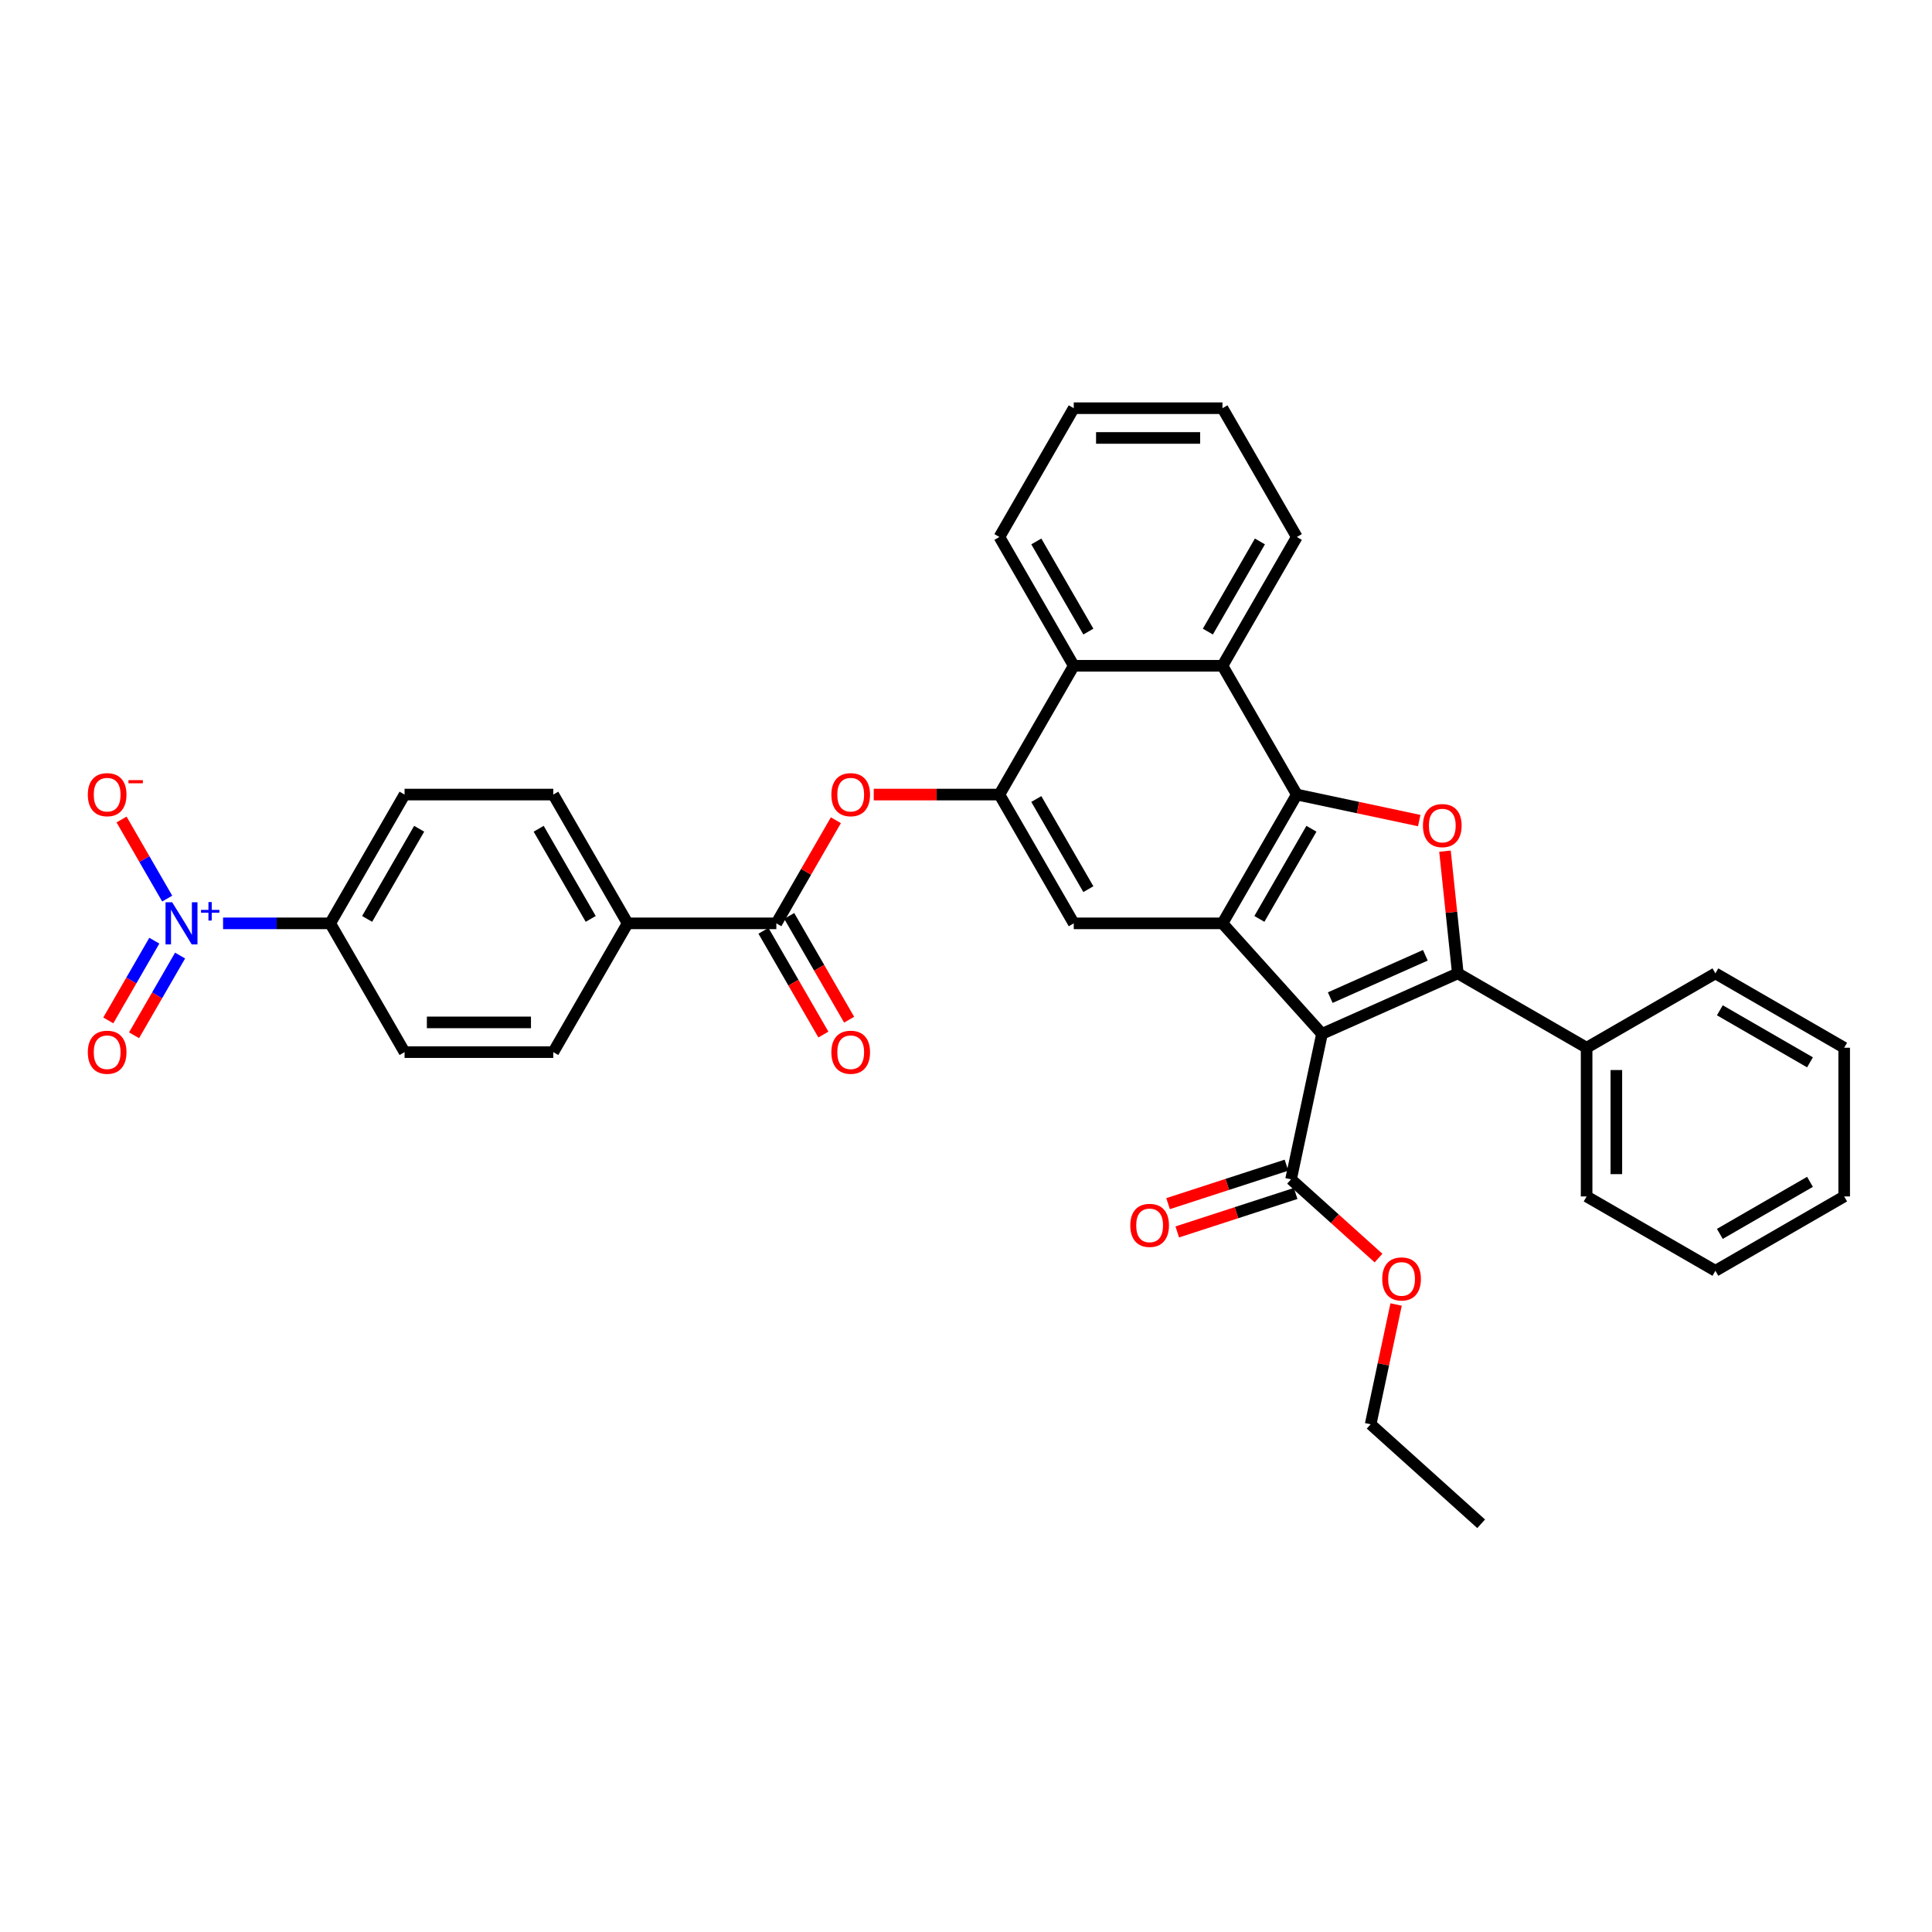 <?xml version='1.0' encoding='iso-8859-1'?>
<svg version='1.1' baseProfile='full'
              xmlns='http://www.w3.org/2000/svg'
                      xmlns:rdkit='http://www.rdkit.org/xml'
                      xmlns:xlink='http://www.w3.org/1999/xlink'
                  xml:space='preserve'
width='1000px' height='1000px' viewBox='0 0 1000 1000'>
<!-- END OF HEADER -->
<rect style='opacity:1.0;fill:#FFFFFF;stroke:none' width='1000' height='1000' x='0' y='0'> </rect>
<path class='bond-0' d='M 684.251,535.126 L 754.568,503.818' style='fill:none;fill-rule:evenodd;stroke:#000000;stroke-width:6px;stroke-linecap:butt;stroke-linejoin:miter;stroke-opacity:1' />
<path class='bond-0' d='M 688.537,516.366 L 737.759,494.451' style='fill:none;fill-rule:evenodd;stroke:#000000;stroke-width:6px;stroke-linecap:butt;stroke-linejoin:miter;stroke-opacity:1' />
<path class='bond-1' d='M 684.251,535.126 L 632.747,477.925' style='fill:none;fill-rule:evenodd;stroke:#000000;stroke-width:6px;stroke-linecap:butt;stroke-linejoin:miter;stroke-opacity:1' />
<path class='bond-8' d='M 684.251,535.126 L 668.248,610.415' style='fill:none;fill-rule:evenodd;stroke:#000000;stroke-width:6px;stroke-linecap:butt;stroke-linejoin:miter;stroke-opacity:1' />
<path class='bond-3' d='M 754.568,503.818 L 751.243,472.186' style='fill:none;fill-rule:evenodd;stroke:#000000;stroke-width:6px;stroke-linecap:butt;stroke-linejoin:miter;stroke-opacity:1' />
<path class='bond-3' d='M 751.243,472.186 L 747.918,440.554' style='fill:none;fill-rule:evenodd;stroke:#FF0000;stroke-width:6px;stroke-linecap:butt;stroke-linejoin:miter;stroke-opacity:1' />
<path class='bond-14' d='M 754.568,503.818 L 821.227,542.304' style='fill:none;fill-rule:evenodd;stroke:#000000;stroke-width:6px;stroke-linecap:butt;stroke-linejoin:miter;stroke-opacity:1' />
<path class='bond-2' d='M 632.747,477.925 L 671.233,411.265' style='fill:none;fill-rule:evenodd;stroke:#000000;stroke-width:6px;stroke-linecap:butt;stroke-linejoin:miter;stroke-opacity:1' />
<path class='bond-2' d='M 651.852,475.623 L 678.792,428.961' style='fill:none;fill-rule:evenodd;stroke:#000000;stroke-width:6px;stroke-linecap:butt;stroke-linejoin:miter;stroke-opacity:1' />
<path class='bond-6' d='M 632.747,477.925 L 555.775,477.925' style='fill:none;fill-rule:evenodd;stroke:#000000;stroke-width:6px;stroke-linecap:butt;stroke-linejoin:miter;stroke-opacity:1' />
<path class='bond-7' d='M 671.233,411.265 L 632.747,344.606' style='fill:none;fill-rule:evenodd;stroke:#000000;stroke-width:6px;stroke-linecap:butt;stroke-linejoin:miter;stroke-opacity:1' />
<path class='bond-35' d='M 671.233,411.265 L 702.912,417.999' style='fill:none;fill-rule:evenodd;stroke:#000000;stroke-width:6px;stroke-linecap:butt;stroke-linejoin:miter;stroke-opacity:1' />
<path class='bond-35' d='M 702.912,417.999 L 734.591,424.733' style='fill:none;fill-rule:evenodd;stroke:#FF0000;stroke-width:6px;stroke-linecap:butt;stroke-linejoin:miter;stroke-opacity:1' />
<path class='bond-4' d='M 115.456,477.925 L 143.187,477.925' style='fill:none;fill-rule:evenodd;stroke:#0000FF;stroke-width:6px;stroke-linecap:butt;stroke-linejoin:miter;stroke-opacity:1' />
<path class='bond-4' d='M 143.187,477.925 L 170.918,477.925' style='fill:none;fill-rule:evenodd;stroke:#000000;stroke-width:6px;stroke-linecap:butt;stroke-linejoin:miter;stroke-opacity:1' />
<path class='bond-13' d='M 86.543,465.101 L 74.73,444.641' style='fill:none;fill-rule:evenodd;stroke:#0000FF;stroke-width:6px;stroke-linecap:butt;stroke-linejoin:miter;stroke-opacity:1' />
<path class='bond-13' d='M 74.73,444.641 L 62.917,424.18' style='fill:none;fill-rule:evenodd;stroke:#FF0000;stroke-width:6px;stroke-linecap:butt;stroke-linejoin:miter;stroke-opacity:1' />
<path class='bond-16' d='M 79.877,486.899 L 67.966,507.529' style='fill:none;fill-rule:evenodd;stroke:#0000FF;stroke-width:6px;stroke-linecap:butt;stroke-linejoin:miter;stroke-opacity:1' />
<path class='bond-16' d='M 67.966,507.529 L 56.056,528.159' style='fill:none;fill-rule:evenodd;stroke:#FF0000;stroke-width:6px;stroke-linecap:butt;stroke-linejoin:miter;stroke-opacity:1' />
<path class='bond-16' d='M 93.209,494.597 L 81.298,515.226' style='fill:none;fill-rule:evenodd;stroke:#0000FF;stroke-width:6px;stroke-linecap:butt;stroke-linejoin:miter;stroke-opacity:1' />
<path class='bond-16' d='M 81.298,515.226 L 69.388,535.856' style='fill:none;fill-rule:evenodd;stroke:#FF0000;stroke-width:6px;stroke-linecap:butt;stroke-linejoin:miter;stroke-opacity:1' />
<path class='bond-5' d='M 517.29,411.265 L 555.775,477.925' style='fill:none;fill-rule:evenodd;stroke:#000000;stroke-width:6px;stroke-linecap:butt;stroke-linejoin:miter;stroke-opacity:1' />
<path class='bond-5' d='M 536.394,413.567 L 563.334,460.229' style='fill:none;fill-rule:evenodd;stroke:#000000;stroke-width:6px;stroke-linecap:butt;stroke-linejoin:miter;stroke-opacity:1' />
<path class='bond-10' d='M 517.29,411.265 L 484.769,411.265' style='fill:none;fill-rule:evenodd;stroke:#000000;stroke-width:6px;stroke-linecap:butt;stroke-linejoin:miter;stroke-opacity:1' />
<path class='bond-10' d='M 484.769,411.265 L 452.249,411.265' style='fill:none;fill-rule:evenodd;stroke:#FF0000;stroke-width:6px;stroke-linecap:butt;stroke-linejoin:miter;stroke-opacity:1' />
<path class='bond-11' d='M 517.29,411.265 L 555.775,344.606' style='fill:none;fill-rule:evenodd;stroke:#000000;stroke-width:6px;stroke-linecap:butt;stroke-linejoin:miter;stroke-opacity:1' />
<path class='bond-24' d='M 632.747,344.606 L 671.233,277.947' style='fill:none;fill-rule:evenodd;stroke:#000000;stroke-width:6px;stroke-linecap:butt;stroke-linejoin:miter;stroke-opacity:1' />
<path class='bond-24' d='M 625.188,326.91 L 652.128,280.249' style='fill:none;fill-rule:evenodd;stroke:#000000;stroke-width:6px;stroke-linecap:butt;stroke-linejoin:miter;stroke-opacity:1' />
<path class='bond-36' d='M 632.747,344.606 L 555.775,344.606' style='fill:none;fill-rule:evenodd;stroke:#000000;stroke-width:6px;stroke-linecap:butt;stroke-linejoin:miter;stroke-opacity:1' />
<path class='bond-18' d='M 665.869,603.095 L 635.232,613.049' style='fill:none;fill-rule:evenodd;stroke:#000000;stroke-width:6px;stroke-linecap:butt;stroke-linejoin:miter;stroke-opacity:1' />
<path class='bond-18' d='M 635.232,613.049 L 604.595,623.004' style='fill:none;fill-rule:evenodd;stroke:#FF0000;stroke-width:6px;stroke-linecap:butt;stroke-linejoin:miter;stroke-opacity:1' />
<path class='bond-18' d='M 670.626,617.735 L 639.989,627.69' style='fill:none;fill-rule:evenodd;stroke:#000000;stroke-width:6px;stroke-linecap:butt;stroke-linejoin:miter;stroke-opacity:1' />
<path class='bond-18' d='M 639.989,627.69 L 609.352,637.644' style='fill:none;fill-rule:evenodd;stroke:#FF0000;stroke-width:6px;stroke-linecap:butt;stroke-linejoin:miter;stroke-opacity:1' />
<path class='bond-23' d='M 668.248,610.415 L 690.883,630.796' style='fill:none;fill-rule:evenodd;stroke:#000000;stroke-width:6px;stroke-linecap:butt;stroke-linejoin:miter;stroke-opacity:1' />
<path class='bond-23' d='M 690.883,630.796 L 713.518,651.177' style='fill:none;fill-rule:evenodd;stroke:#FF0000;stroke-width:6px;stroke-linecap:butt;stroke-linejoin:miter;stroke-opacity:1' />
<path class='bond-9' d='M 401.832,477.925 L 417.24,451.238' style='fill:none;fill-rule:evenodd;stroke:#000000;stroke-width:6px;stroke-linecap:butt;stroke-linejoin:miter;stroke-opacity:1' />
<path class='bond-9' d='M 417.24,451.238 L 432.648,424.551' style='fill:none;fill-rule:evenodd;stroke:#FF0000;stroke-width:6px;stroke-linecap:butt;stroke-linejoin:miter;stroke-opacity:1' />
<path class='bond-15' d='M 401.832,477.925 L 324.861,477.925' style='fill:none;fill-rule:evenodd;stroke:#000000;stroke-width:6px;stroke-linecap:butt;stroke-linejoin:miter;stroke-opacity:1' />
<path class='bond-17' d='M 395.167,481.773 L 410.672,508.629' style='fill:none;fill-rule:evenodd;stroke:#000000;stroke-width:6px;stroke-linecap:butt;stroke-linejoin:miter;stroke-opacity:1' />
<path class='bond-17' d='M 410.672,508.629 L 426.178,535.486' style='fill:none;fill-rule:evenodd;stroke:#FF0000;stroke-width:6px;stroke-linecap:butt;stroke-linejoin:miter;stroke-opacity:1' />
<path class='bond-17' d='M 408.498,474.076 L 424.004,500.932' style='fill:none;fill-rule:evenodd;stroke:#000000;stroke-width:6px;stroke-linecap:butt;stroke-linejoin:miter;stroke-opacity:1' />
<path class='bond-17' d='M 424.004,500.932 L 439.509,527.789' style='fill:none;fill-rule:evenodd;stroke:#FF0000;stroke-width:6px;stroke-linecap:butt;stroke-linejoin:miter;stroke-opacity:1' />
<path class='bond-25' d='M 555.775,344.606 L 517.29,277.947' style='fill:none;fill-rule:evenodd;stroke:#000000;stroke-width:6px;stroke-linecap:butt;stroke-linejoin:miter;stroke-opacity:1' />
<path class='bond-25' d='M 563.334,326.91 L 536.394,280.249' style='fill:none;fill-rule:evenodd;stroke:#000000;stroke-width:6px;stroke-linecap:butt;stroke-linejoin:miter;stroke-opacity:1' />
<path class='bond-12' d='M 170.918,477.925 L 209.404,411.265' style='fill:none;fill-rule:evenodd;stroke:#000000;stroke-width:6px;stroke-linecap:butt;stroke-linejoin:miter;stroke-opacity:1' />
<path class='bond-12' d='M 190.023,475.623 L 216.963,428.961' style='fill:none;fill-rule:evenodd;stroke:#000000;stroke-width:6px;stroke-linecap:butt;stroke-linejoin:miter;stroke-opacity:1' />
<path class='bond-39' d='M 170.918,477.925 L 209.404,544.584' style='fill:none;fill-rule:evenodd;stroke:#000000;stroke-width:6px;stroke-linecap:butt;stroke-linejoin:miter;stroke-opacity:1' />
<path class='bond-26' d='M 821.227,542.304 L 821.227,619.276' style='fill:none;fill-rule:evenodd;stroke:#000000;stroke-width:6px;stroke-linecap:butt;stroke-linejoin:miter;stroke-opacity:1' />
<path class='bond-26' d='M 836.621,553.85 L 836.621,607.73' style='fill:none;fill-rule:evenodd;stroke:#000000;stroke-width:6px;stroke-linecap:butt;stroke-linejoin:miter;stroke-opacity:1' />
<path class='bond-27' d='M 821.227,542.304 L 887.886,503.818' style='fill:none;fill-rule:evenodd;stroke:#000000;stroke-width:6px;stroke-linecap:butt;stroke-linejoin:miter;stroke-opacity:1' />
<path class='bond-21' d='M 324.861,477.925 L 286.375,544.584' style='fill:none;fill-rule:evenodd;stroke:#000000;stroke-width:6px;stroke-linecap:butt;stroke-linejoin:miter;stroke-opacity:1' />
<path class='bond-22' d='M 324.861,477.925 L 286.375,411.265' style='fill:none;fill-rule:evenodd;stroke:#000000;stroke-width:6px;stroke-linecap:butt;stroke-linejoin:miter;stroke-opacity:1' />
<path class='bond-22' d='M 305.756,475.623 L 278.816,428.961' style='fill:none;fill-rule:evenodd;stroke:#000000;stroke-width:6px;stroke-linecap:butt;stroke-linejoin:miter;stroke-opacity:1' />
<path class='bond-19' d='M 209.404,411.265 L 286.375,411.265' style='fill:none;fill-rule:evenodd;stroke:#000000;stroke-width:6px;stroke-linecap:butt;stroke-linejoin:miter;stroke-opacity:1' />
<path class='bond-20' d='M 209.404,544.584 L 286.375,544.584' style='fill:none;fill-rule:evenodd;stroke:#000000;stroke-width:6px;stroke-linecap:butt;stroke-linejoin:miter;stroke-opacity:1' />
<path class='bond-20' d='M 220.949,529.19 L 274.83,529.19' style='fill:none;fill-rule:evenodd;stroke:#000000;stroke-width:6px;stroke-linecap:butt;stroke-linejoin:miter;stroke-opacity:1' />
<path class='bond-28' d='M 722.625,675.204 L 716.035,706.206' style='fill:none;fill-rule:evenodd;stroke:#FF0000;stroke-width:6px;stroke-linecap:butt;stroke-linejoin:miter;stroke-opacity:1' />
<path class='bond-28' d='M 716.035,706.206 L 709.445,737.208' style='fill:none;fill-rule:evenodd;stroke:#000000;stroke-width:6px;stroke-linecap:butt;stroke-linejoin:miter;stroke-opacity:1' />
<path class='bond-29' d='M 671.233,277.947 L 632.747,211.288' style='fill:none;fill-rule:evenodd;stroke:#000000;stroke-width:6px;stroke-linecap:butt;stroke-linejoin:miter;stroke-opacity:1' />
<path class='bond-30' d='M 517.29,277.947 L 555.775,211.288' style='fill:none;fill-rule:evenodd;stroke:#000000;stroke-width:6px;stroke-linecap:butt;stroke-linejoin:miter;stroke-opacity:1' />
<path class='bond-32' d='M 821.227,619.276 L 887.886,657.761' style='fill:none;fill-rule:evenodd;stroke:#000000;stroke-width:6px;stroke-linecap:butt;stroke-linejoin:miter;stroke-opacity:1' />
<path class='bond-33' d='M 887.886,503.818 L 954.545,542.304' style='fill:none;fill-rule:evenodd;stroke:#000000;stroke-width:6px;stroke-linecap:butt;stroke-linejoin:miter;stroke-opacity:1' />
<path class='bond-33' d='M 890.188,522.923 L 936.849,549.863' style='fill:none;fill-rule:evenodd;stroke:#000000;stroke-width:6px;stroke-linecap:butt;stroke-linejoin:miter;stroke-opacity:1' />
<path class='bond-31' d='M 709.445,737.208 L 766.646,788.712' style='fill:none;fill-rule:evenodd;stroke:#000000;stroke-width:6px;stroke-linecap:butt;stroke-linejoin:miter;stroke-opacity:1' />
<path class='bond-38' d='M 632.747,211.288 L 555.775,211.288' style='fill:none;fill-rule:evenodd;stroke:#000000;stroke-width:6px;stroke-linecap:butt;stroke-linejoin:miter;stroke-opacity:1' />
<path class='bond-38' d='M 621.201,226.682 L 567.321,226.682' style='fill:none;fill-rule:evenodd;stroke:#000000;stroke-width:6px;stroke-linecap:butt;stroke-linejoin:miter;stroke-opacity:1' />
<path class='bond-37' d='M 887.886,657.761 L 954.545,619.276' style='fill:none;fill-rule:evenodd;stroke:#000000;stroke-width:6px;stroke-linecap:butt;stroke-linejoin:miter;stroke-opacity:1' />
<path class='bond-37' d='M 890.188,638.657 L 936.849,611.717' style='fill:none;fill-rule:evenodd;stroke:#000000;stroke-width:6px;stroke-linecap:butt;stroke-linejoin:miter;stroke-opacity:1' />
<path class='bond-34' d='M 954.545,542.304 L 954.545,619.276' style='fill:none;fill-rule:evenodd;stroke:#000000;stroke-width:6px;stroke-linecap:butt;stroke-linejoin:miter;stroke-opacity:1' />
<path  class='atom-4' d='M 736.516 427.33
Q 736.516 422.096, 739.102 419.171
Q 741.688 416.246, 746.522 416.246
Q 751.356 416.246, 753.942 419.171
Q 756.528 422.096, 756.528 427.33
Q 756.528 432.626, 753.911 435.643
Q 751.294 438.63, 746.522 438.63
Q 741.719 438.63, 739.102 435.643
Q 736.516 432.657, 736.516 427.33
M 746.522 436.167
Q 749.847 436.167, 751.633 433.95
Q 753.449 431.702, 753.449 427.33
Q 753.449 423.051, 751.633 420.895
Q 749.847 418.709, 746.522 418.709
Q 743.197 418.709, 741.38 420.865
Q 739.595 423.02, 739.595 427.33
Q 739.595 431.733, 741.38 433.95
Q 743.197 436.167, 746.522 436.167
' fill='#FF0000'/>
<path  class='atom-5' d='M 89.128 467.025
L 96.271 478.571
Q 96.979 479.71, 98.118 481.773
Q 99.258 483.836, 99.319 483.959
L 99.319 467.025
L 102.213 467.025
L 102.213 488.824
L 99.227 488.824
L 91.561 476.2
Q 90.668 474.723, 89.713 473.029
Q 88.79 471.336, 88.512 470.812
L 88.512 488.824
L 85.68 488.824
L 85.68 467.025
L 89.128 467.025
' fill='#0000FF'/>
<path  class='atom-5' d='M 104.042 470.955
L 107.883 470.955
L 107.883 466.911
L 109.59 466.911
L 109.59 470.955
L 113.532 470.955
L 113.532 472.418
L 109.59 472.418
L 109.59 476.482
L 107.883 476.482
L 107.883 472.418
L 104.042 472.418
L 104.042 470.955
' fill='#0000FF'/>
<path  class='atom-11' d='M 430.312 411.327
Q 430.312 406.093, 432.898 403.168
Q 435.484 400.243, 440.318 400.243
Q 445.152 400.243, 447.738 403.168
Q 450.324 406.093, 450.324 411.327
Q 450.324 416.623, 447.707 419.64
Q 445.09 422.626, 440.318 422.626
Q 435.515 422.626, 432.898 419.64
Q 430.312 416.653, 430.312 411.327
M 440.318 420.163
Q 443.643 420.163, 445.429 417.946
Q 447.246 415.699, 447.246 411.327
Q 447.246 407.047, 445.429 404.892
Q 443.643 402.706, 440.318 402.706
Q 436.993 402.706, 435.176 404.861
Q 433.391 407.017, 433.391 411.327
Q 433.391 415.73, 435.176 417.946
Q 436.993 420.163, 440.318 420.163
' fill='#FF0000'/>
<path  class='atom-14' d='M 45.455 411.327
Q 45.455 406.093, 48.041 403.168
Q 50.627 400.243, 55.461 400.243
Q 60.295 400.243, 62.881 403.168
Q 65.467 406.093, 65.467 411.327
Q 65.467 416.623, 62.85 419.64
Q 60.233 422.626, 55.461 422.626
Q 50.658 422.626, 48.041 419.64
Q 45.455 416.653, 45.455 411.327
M 55.461 420.163
Q 58.786 420.163, 60.572 417.946
Q 62.388 415.699, 62.388 411.327
Q 62.388 407.047, 60.572 404.892
Q 58.786 402.706, 55.461 402.706
Q 52.136 402.706, 50.319 404.861
Q 48.533 407.017, 48.533 411.327
Q 48.533 415.73, 50.319 417.946
Q 52.136 420.163, 55.461 420.163
' fill='#FF0000'/>
<path  class='atom-14' d='M 66.483 403.801
L 73.941 403.801
L 73.941 405.427
L 66.483 405.427
L 66.483 403.801
' fill='#FF0000'/>
<path  class='atom-17' d='M 45.455 544.645
Q 45.455 539.411, 48.041 536.486
Q 50.627 533.562, 55.461 533.562
Q 60.295 533.562, 62.881 536.486
Q 65.467 539.411, 65.467 544.645
Q 65.467 549.941, 62.85 552.958
Q 60.233 555.945, 55.461 555.945
Q 50.658 555.945, 48.041 552.958
Q 45.455 549.972, 45.455 544.645
M 55.461 553.482
Q 58.786 553.482, 60.572 551.265
Q 62.388 549.017, 62.388 544.645
Q 62.388 540.366, 60.572 538.211
Q 58.786 536.025, 55.461 536.025
Q 52.136 536.025, 50.319 538.18
Q 48.533 540.335, 48.533 544.645
Q 48.533 549.048, 50.319 551.265
Q 52.136 553.482, 55.461 553.482
' fill='#FF0000'/>
<path  class='atom-18' d='M 430.312 544.645
Q 430.312 539.411, 432.898 536.486
Q 435.484 533.562, 440.318 533.562
Q 445.152 533.562, 447.738 536.486
Q 450.324 539.411, 450.324 544.645
Q 450.324 549.941, 447.707 552.958
Q 445.09 555.945, 440.318 555.945
Q 435.515 555.945, 432.898 552.958
Q 430.312 549.972, 430.312 544.645
M 440.318 553.482
Q 443.643 553.482, 445.429 551.265
Q 447.246 549.017, 447.246 544.645
Q 447.246 540.366, 445.429 538.211
Q 443.643 536.025, 440.318 536.025
Q 436.993 536.025, 435.176 538.18
Q 433.391 540.335, 433.391 544.645
Q 433.391 549.048, 435.176 551.265
Q 436.993 553.482, 440.318 553.482
' fill='#FF0000'/>
<path  class='atom-19' d='M 585.037 634.262
Q 585.037 629.028, 587.623 626.103
Q 590.209 623.178, 595.043 623.178
Q 599.877 623.178, 602.463 626.103
Q 605.05 629.028, 605.05 634.262
Q 605.05 639.558, 602.433 642.575
Q 599.816 645.561, 595.043 645.561
Q 590.24 645.561, 587.623 642.575
Q 585.037 639.588, 585.037 634.262
M 595.043 643.098
Q 598.368 643.098, 600.154 640.882
Q 601.971 638.634, 601.971 634.262
Q 601.971 629.982, 600.154 627.827
Q 598.368 625.641, 595.043 625.641
Q 591.718 625.641, 589.902 627.796
Q 588.116 629.952, 588.116 634.262
Q 588.116 638.665, 589.902 640.882
Q 591.718 643.098, 595.043 643.098
' fill='#FF0000'/>
<path  class='atom-24' d='M 715.442 661.981
Q 715.442 656.746, 718.028 653.822
Q 720.615 650.897, 725.448 650.897
Q 730.282 650.897, 732.869 653.822
Q 735.455 656.746, 735.455 661.981
Q 735.455 667.276, 732.838 670.293
Q 730.221 673.28, 725.448 673.28
Q 720.645 673.28, 718.028 670.293
Q 715.442 667.307, 715.442 661.981
M 725.448 670.817
Q 728.774 670.817, 730.559 668.6
Q 732.376 666.353, 732.376 661.981
Q 732.376 657.701, 730.559 655.546
Q 728.774 653.36, 725.448 653.36
Q 722.123 653.36, 720.307 655.515
Q 718.521 657.67, 718.521 661.981
Q 718.521 666.383, 720.307 668.6
Q 722.123 670.817, 725.448 670.817
' fill='#FF0000'/>
</svg>
